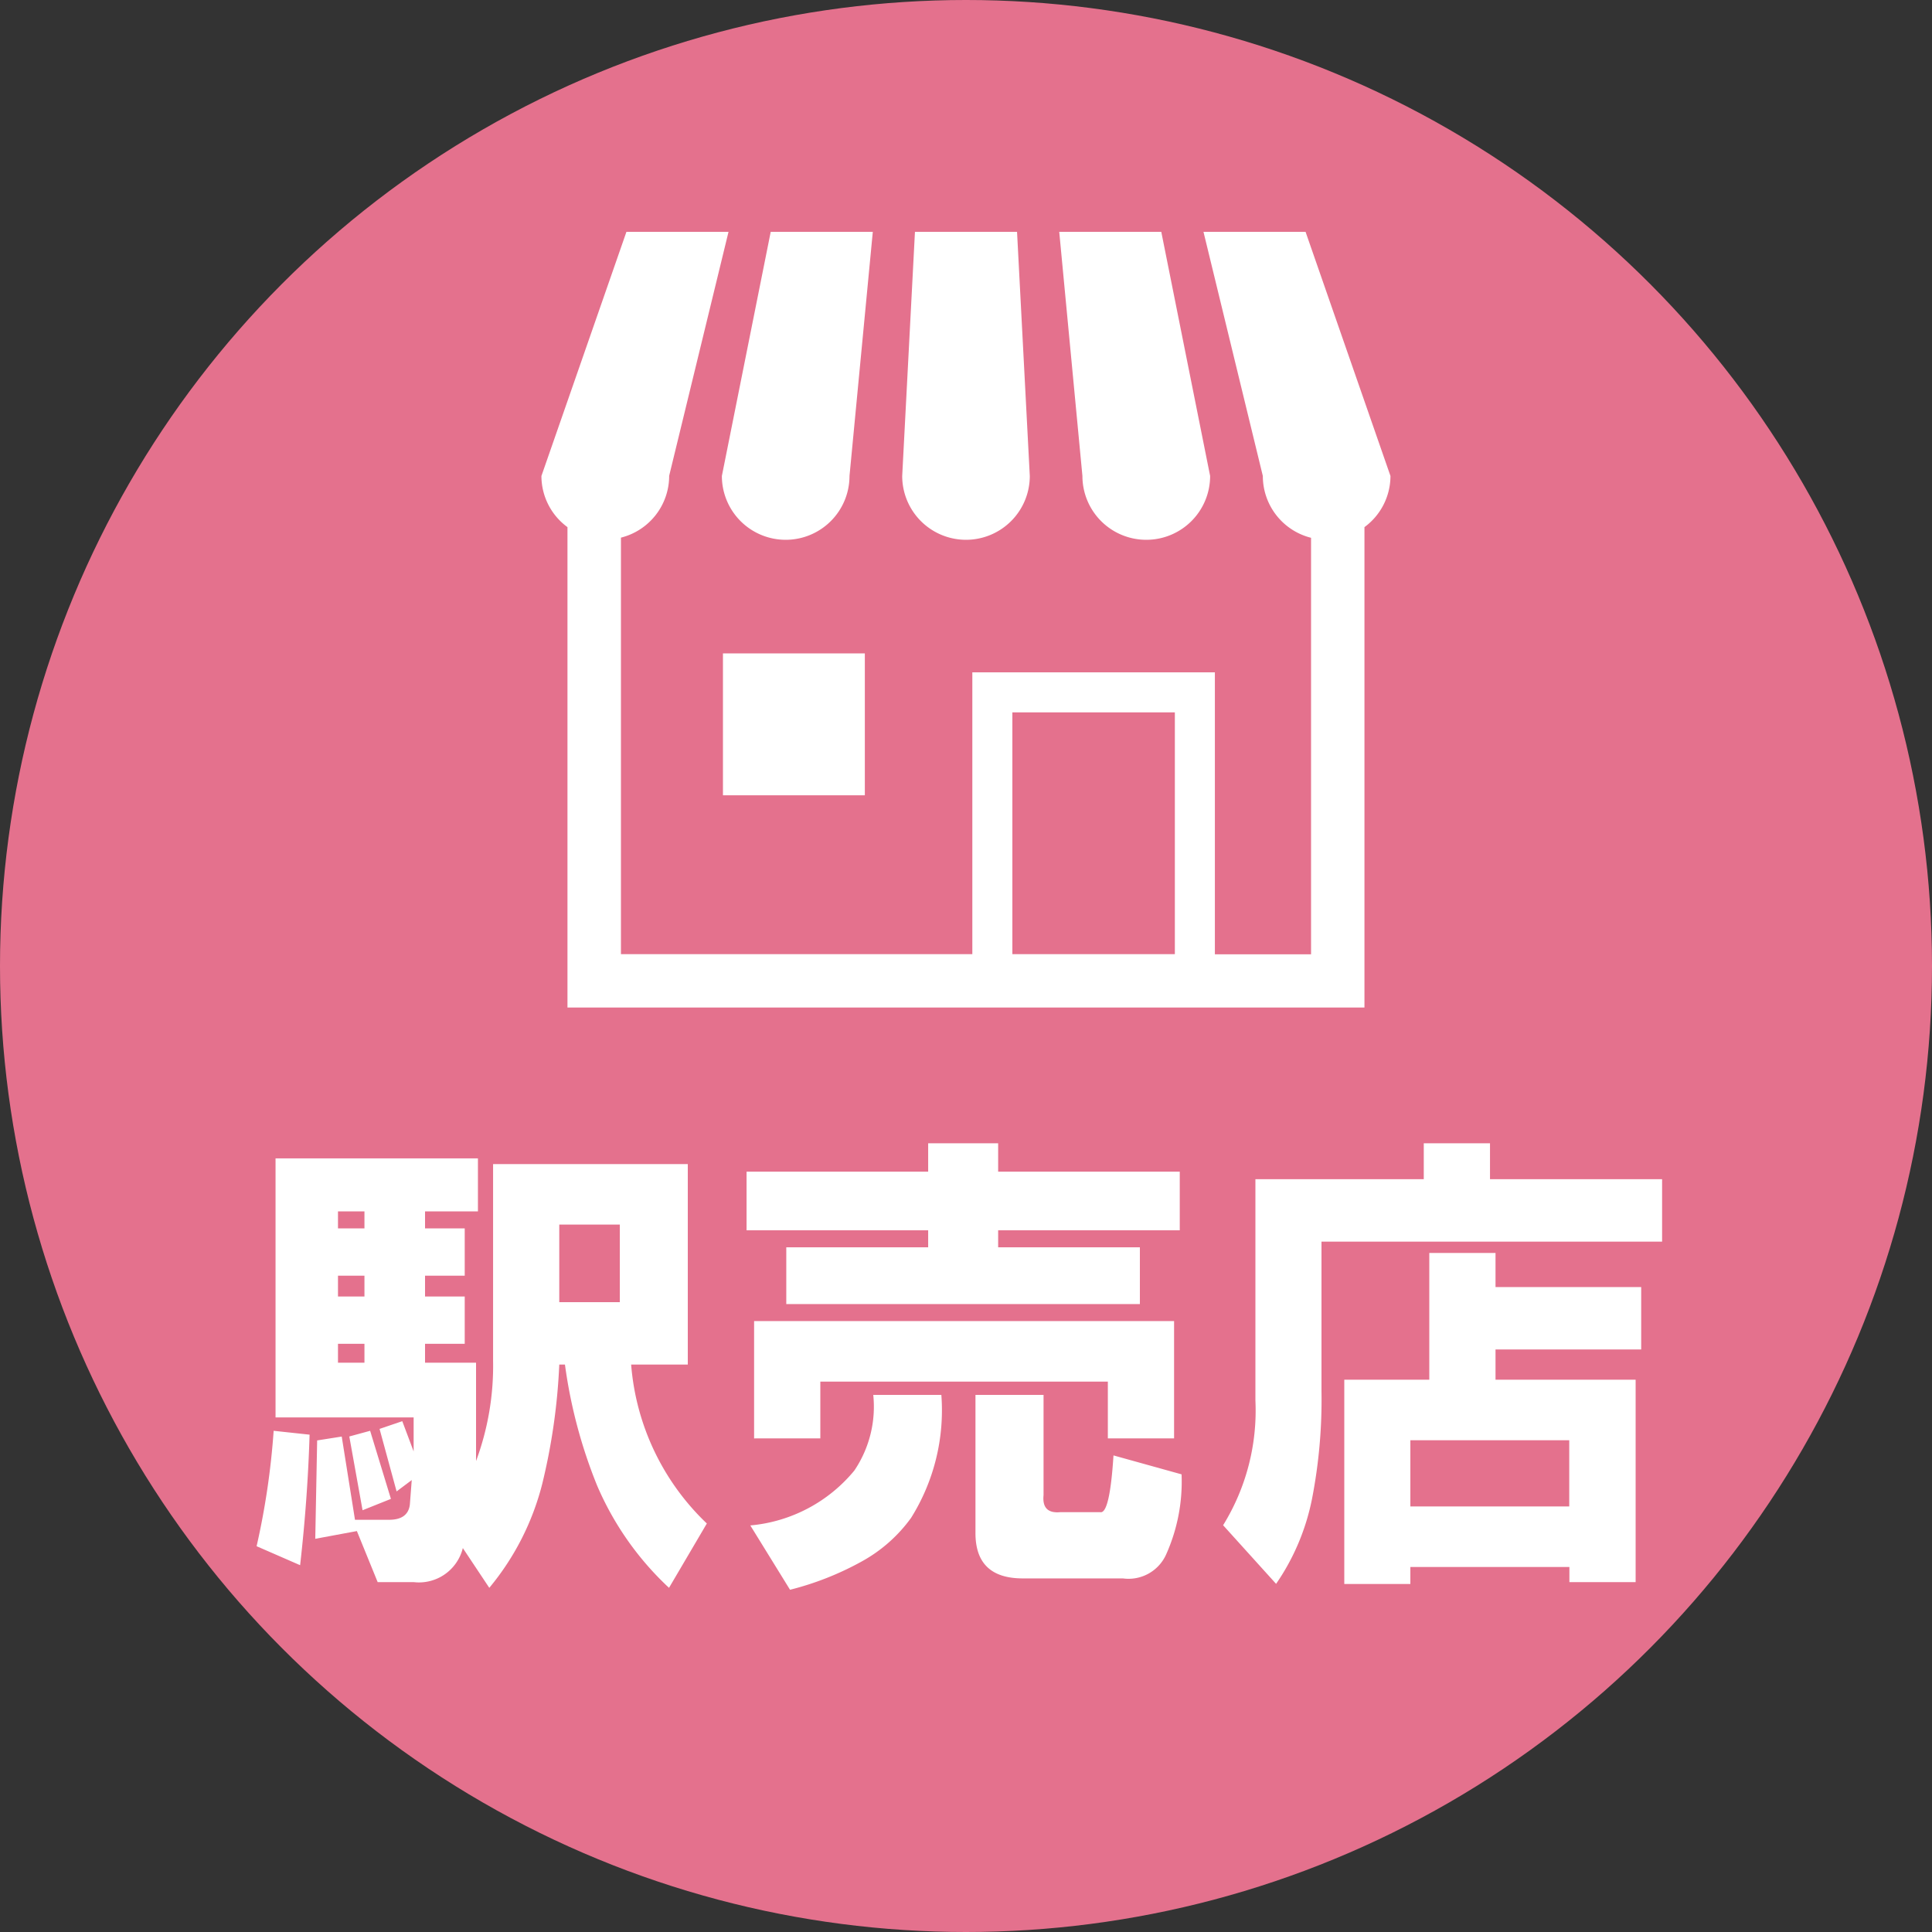 <svg id="station" xmlns="http://www.w3.org/2000/svg" viewBox="0 0 50 50"><rect x="0" y="0" width="50" height="50" fill="#333333" stroke="none"/><defs><style>.cls-1{fill:#e4718d;}.cls-2{fill:#fff;}</style></defs><circle class="cls-1" cx="25" cy="25" r="25"/><g id="レイヤー_10" data-name="レイヤー 10"><path class="cls-2" d="M20.333,13.97a1.652,1.652,0,0,0,1.652-1.652L22.588,6H19.946l-1.264,6.318A1.652,1.652,0,0,0,20.333,13.97Z"/><path class="cls-2" d="M25,13.97a1.652,1.652,0,0,0,1.651-1.652L26.321,6H23.679l-.33,6.318A1.652,1.652,0,0,0,25,13.97Z"/><path class="cls-2" d="M29.667,13.97a1.652,1.652,0,0,0,1.651-1.652L30.054,6H27.413l.6,6.318A1.652,1.652,0,0,0,29.667,13.97Z"/><path class="cls-2" d="M33.788,6H31.146l1.536,6.318a1.648,1.648,0,0,0,1.248,1.6v10.78H31.441V17.4H25.164v7.294H16.07V13.914a1.648,1.648,0,0,0,1.248-1.6L18.854,6H16.212l-2.2,6.318a1.641,1.641,0,0,0,.674,1.324V26.075H35.312V13.642a1.643,1.643,0,0,0,.673-1.324ZM30.405,24.694H26.2V18.436h4.205Z"/><rect class="cls-2" x="18.71" y="16.91" width="3.672" height="3.672"/><path class="cls-2" d="M6.641,40.016a19.575,19.575,0,0,0,.441-2.987l.93.1q-.05,1.663-.245,3.378Zm.49-10.037h5.238V31.35H11v.441h1.027v1.224H11v.538h1.027v1.224H11v.49H12.32v2.545a7.079,7.079,0,0,0,.441-2.594V30.126H17.8v5.189H16.334a6.372,6.372,0,0,0,1.959,4.113l-.979,1.665a7.819,7.819,0,0,1-1.86-2.645,12.91,12.91,0,0,1-.833-3.133h-.147a15.9,15.9,0,0,1-.44,3.084,6.831,6.831,0,0,1-1.371,2.694l-.685-1.029a1.17,1.17,0,0,1-1.273.881H9.774l-.538-1.321-1.077.2.049-2.546.636-.1.343,2.154h.881c.326,0,.506-.13.539-.392l.049-.636-.392.294L9.823,36.98l.588-.2.294.783v-.88H7.131Zm1.616,1.812h.685V31.35H8.747Zm0,1.762h.685v-.538H8.747Zm0,1.714h.685v-.49H8.747Zm.636,3.818L9.04,37.176l.539-.147.538,1.762ZM14.474,33.7h1.567V31.692H14.474Z"/><path class="cls-2" d="M19.321,30.322h4.7v-.734h1.811v.734h4.7V31.84h-4.7v.44H29.5v1.469H20.349V32.28h3.672v-.44h-4.7ZM22.6,36.1h1.762a5.249,5.249,0,0,1-.783,3.182,3.878,3.878,0,0,1-1.273,1.126,7.712,7.712,0,0,1-1.86.735l-1.028-1.665a3.942,3.942,0,0,0,2.692-1.42A2.952,2.952,0,0,0,22.6,36.1Zm-3.084,1.126V34.189H30.385v3.036H28.671V35.756H21.23v1.469Zm7.93,1.909h1.029q.245.05.342-1.469l1.762.49a4.6,4.6,0,0,1-.392,2.056,1.066,1.066,0,0,1-1.126.637H26.468q-1.224,0-1.223-1.175V36.1h1.762v2.594C26.974,39.021,27.121,39.167,27.447,39.134Z"/><path class="cls-2" d="M32.49,36.246V30.518h4.357v-.93h1.714v.93h4.454v1.616H34.2V36a13.416,13.416,0,0,1-.245,2.79,5.894,5.894,0,0,1-.93,2.2l-1.371-1.517A5.647,5.647,0,0,0,32.49,36.246Zm2.3,4.748V35.707h2.2v-3.28h1.714v.882h3.77v1.615h-3.77v.783H42.33v5.238H40.616v-.391H36.5v.44ZM36.5,38.987h4.112V37.273H36.5Z"/></g></svg>